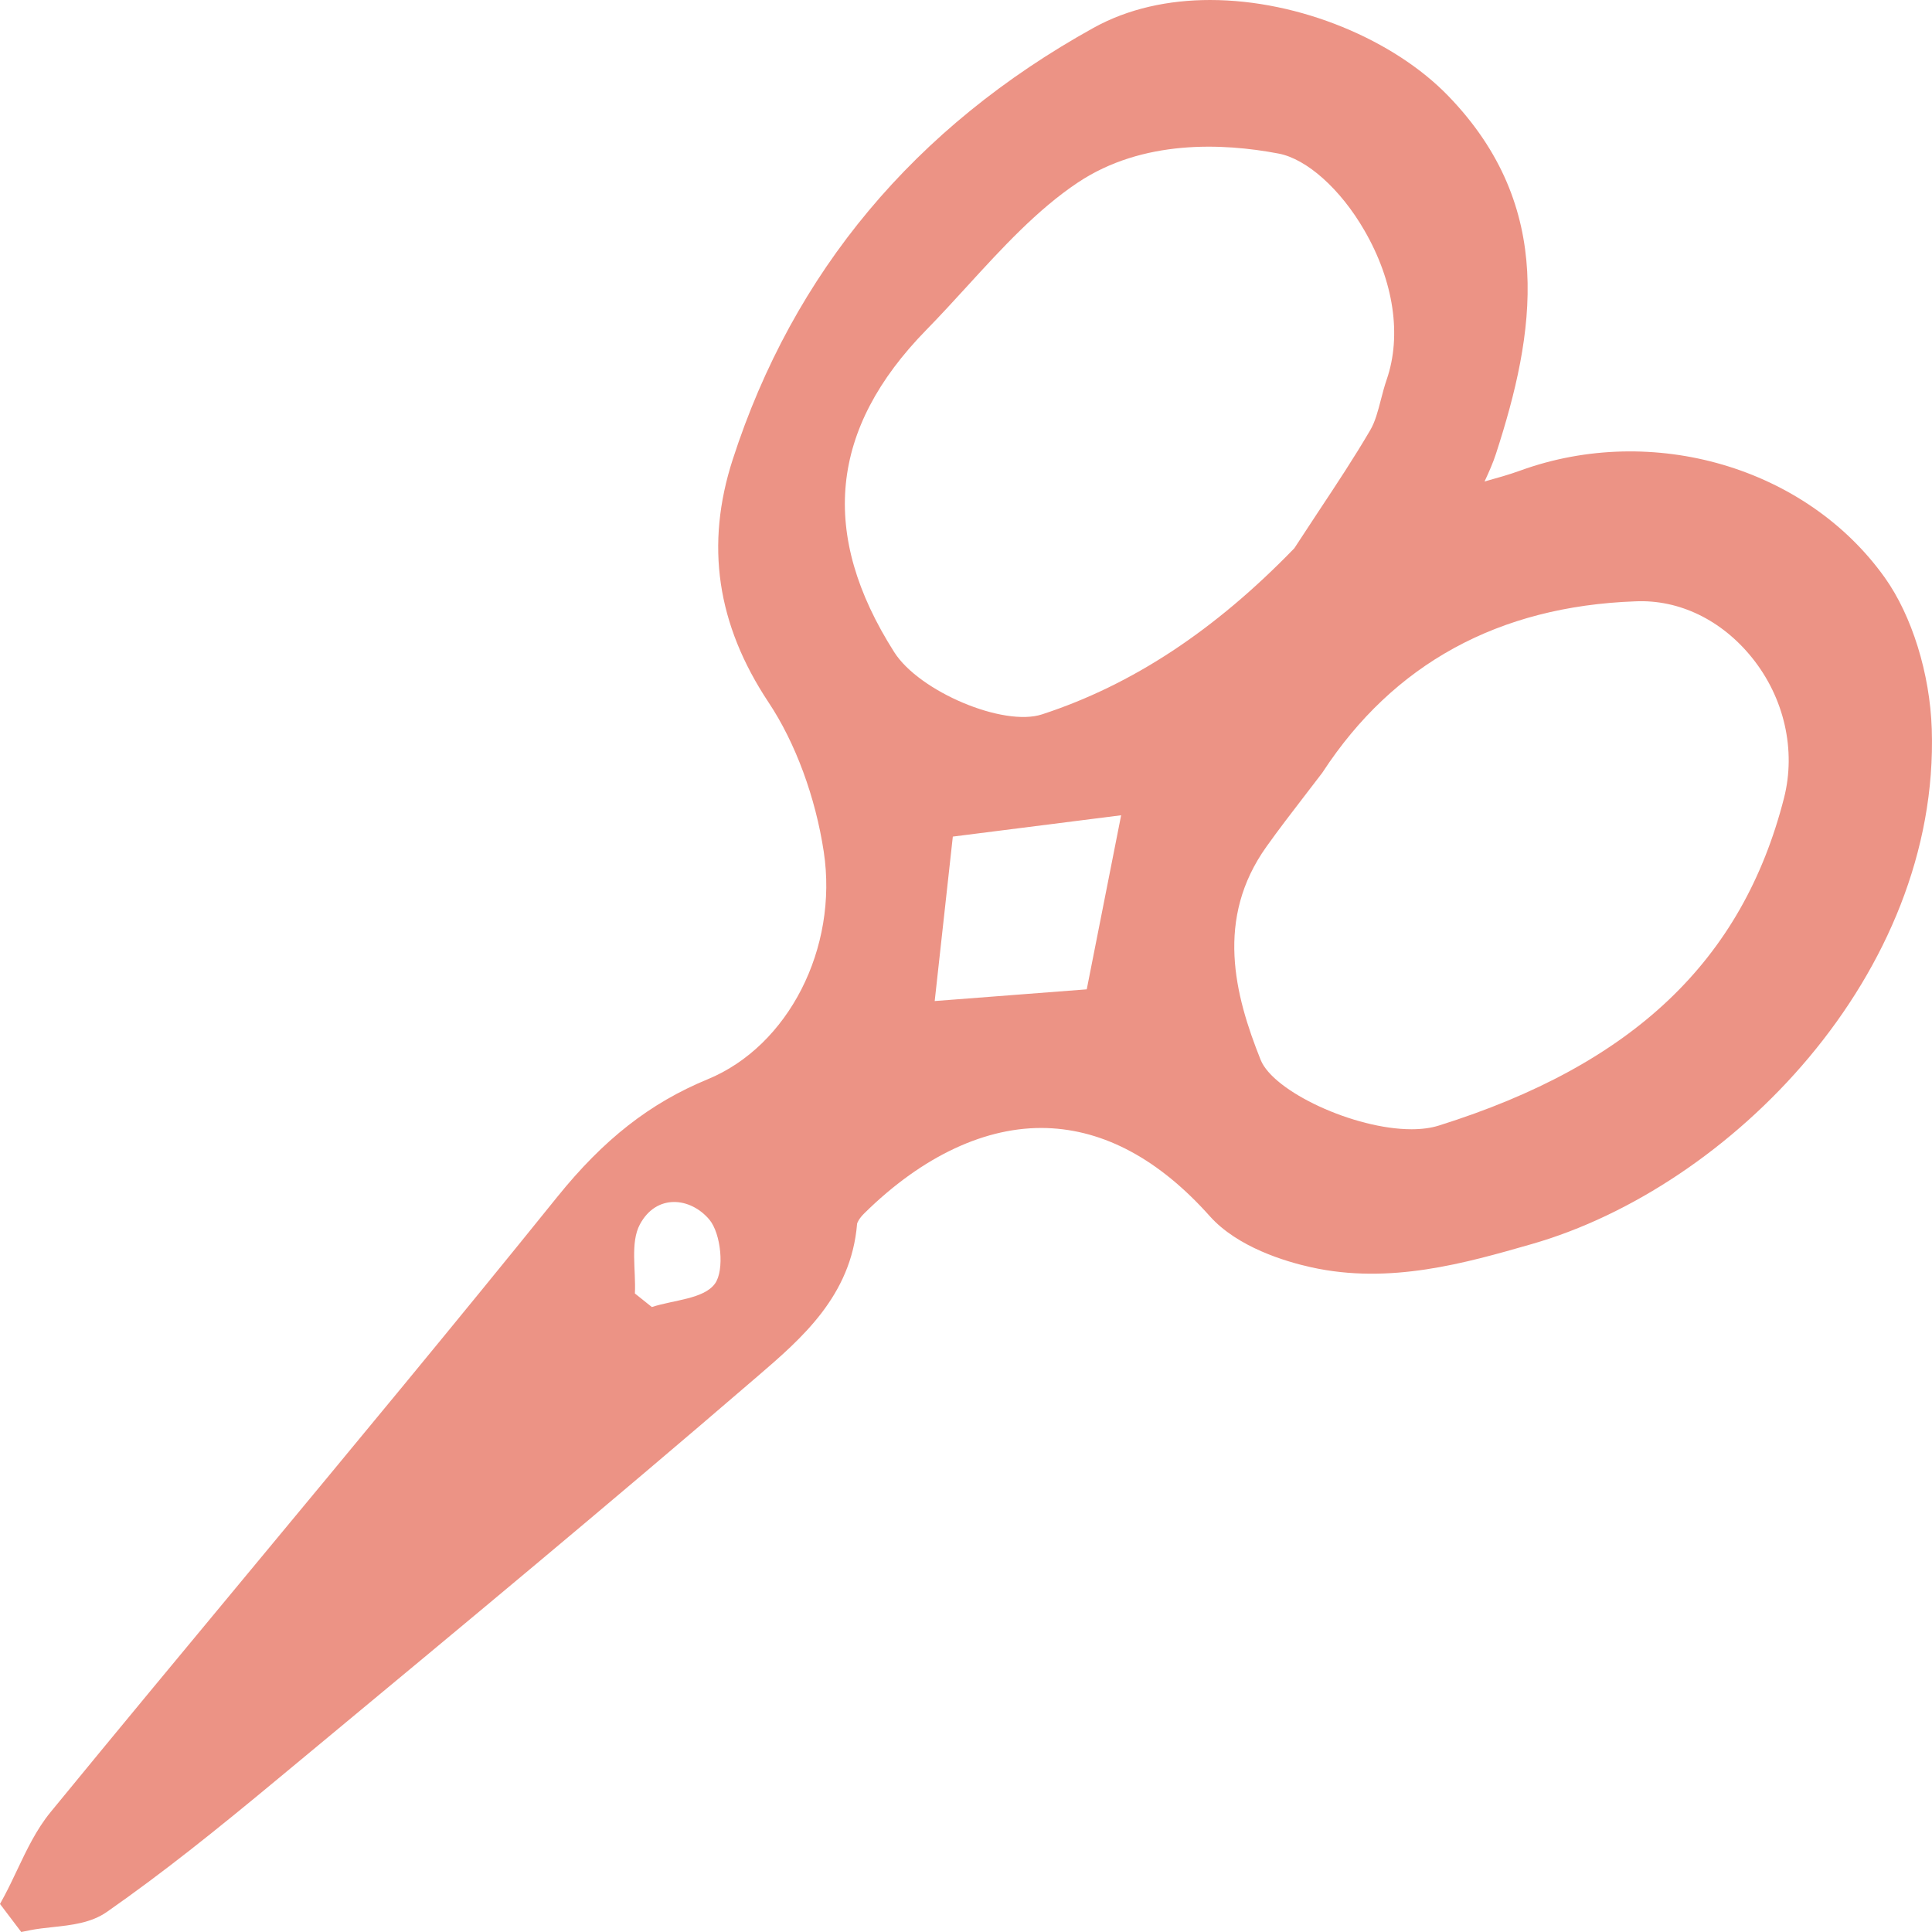 <?xml version="1.0" encoding="utf-8"?>
<!-- Generator: Adobe Illustrator 25.2.1, SVG Export Plug-In . SVG Version: 6.00 Build 0)  -->
<svg version="1.1" id="レイヤー_1" xmlns="http://www.w3.org/2000/svg" xmlns:xlink="http://www.w3.org/1999/xlink" x="0px"
	 y="0px" width="50px" height="50px" viewBox="0 0 50 50" style="enable-background:new 0 0 50 50;" xml:space="preserve">
<style type="text/css">
	.st0{fill:#EC9385;}
</style>
<path class="st0" d="M0.55,50l0.228-0.046c0.185-0.037,0.38-0.058,0.576-0.079c0.492-0.053,1.001-0.108,1.411-0.394
	c1.447-1.01,2.817-2.108,4.429-3.447l1.008-0.836c3.726-3.091,7.578-6.286,11.311-9.5l0.099-0.085
	c1.132-0.973,2.415-2.076,2.569-3.937c0.002-0.031,0.053-0.143,0.184-0.272c1.515-1.496,3.169-2.259,4.721-2.21
	c1.496,0.048,2.917,0.816,4.224,2.281c0.716,0.802,1.95,1.173,2.623,1.322c2.039,0.452,3.989-0.107,5.71-0.601
	c5.139-1.473,10.558-6.988,10.351-13.33c-0.047-1.431-0.513-2.933-1.216-3.918c-2.035-2.853-6.004-4.015-9.435-2.769
	c-0.289,0.105-0.586,0.188-0.923,0.282c0.122-0.262,0.221-0.487,0.296-0.719c1.009-3.104,1.557-6.374-1.236-9.26
	C36.083,1.037,33.639,0,31.316,0c-1.069,0-2.114,0.22-3.018,0.722c-4.625,2.563-7.766,6.32-9.334,11.166
	c-0.717,2.213-0.414,4.27,0.926,6.289c0.695,1.044,1.215,2.453,1.429,3.867c0.377,2.496-0.915,5.027-3.004,5.887
	c-1.491,0.615-2.692,1.554-3.895,3.047c-2.614,3.243-5.318,6.502-7.933,9.654c-1.73,2.084-3.46,4.169-5.178,6.265
	c-0.368,0.449-0.62,0.981-0.864,1.495c-0.108,0.228-0.215,0.455-0.332,0.674L0,49.274L0.55,50z M16.561,31.686
	c0.429-0.798,1.308-0.703,1.796-0.124c0.304,0.36,0.398,1.313,0.145,1.66c-0.29,0.398-1.067,0.419-1.632,0.604
	c-0.146-0.117-0.293-0.234-0.439-0.351C16.461,32.87,16.306,32.16,16.561,31.686z M45.341,17.02
	c0.836,1.036,1.145,2.395,0.829,3.633c-1.075,4.209-3.913,6.902-8.932,8.476c-0.209,0.066-0.45,0.096-0.708,0.096
	c-1.483,0-3.575-0.975-3.904-1.795c-0.674-1.683-1.183-3.655,0.153-5.523c0.316-0.443,0.648-0.875,0.98-1.306L34.22,20l0.014-0.021
	c1.832-2.801,4.55-4.287,8.08-4.416C43.461,15.508,44.56,16.051,45.341,17.02z M35.887,9.824c-0.059,0.171-0.105,0.349-0.151,0.526
	c-0.075,0.29-0.146,0.563-0.273,0.78c-0.411,0.703-0.87,1.397-1.356,2.13l-0.61,0.929c-2.063,2.131-4.198,3.537-6.527,4.298
	c-1.003,0.331-3.179-0.591-3.826-1.607c-1.945-3.056-1.674-5.784,0.828-8.341c0.362-0.37,0.715-0.756,1.068-1.142
	c0.887-0.97,1.804-1.973,2.858-2.675c1.675-1.115,3.747-1.022,5.19-0.748c0.732,0.139,1.604,0.919,2.22,1.985
	C36.071,7.275,36.281,8.684,35.887,9.824z M24.659,21.651c1.451-0.184,2.946-0.373,4.356-0.552c-0.276,1.399-0.595,3.011-0.89,4.505
	c-1.254,0.097-2.675,0.206-3.935,0.303C24.349,24.474,24.513,22.977,24.659,21.651z"/>
</svg>

